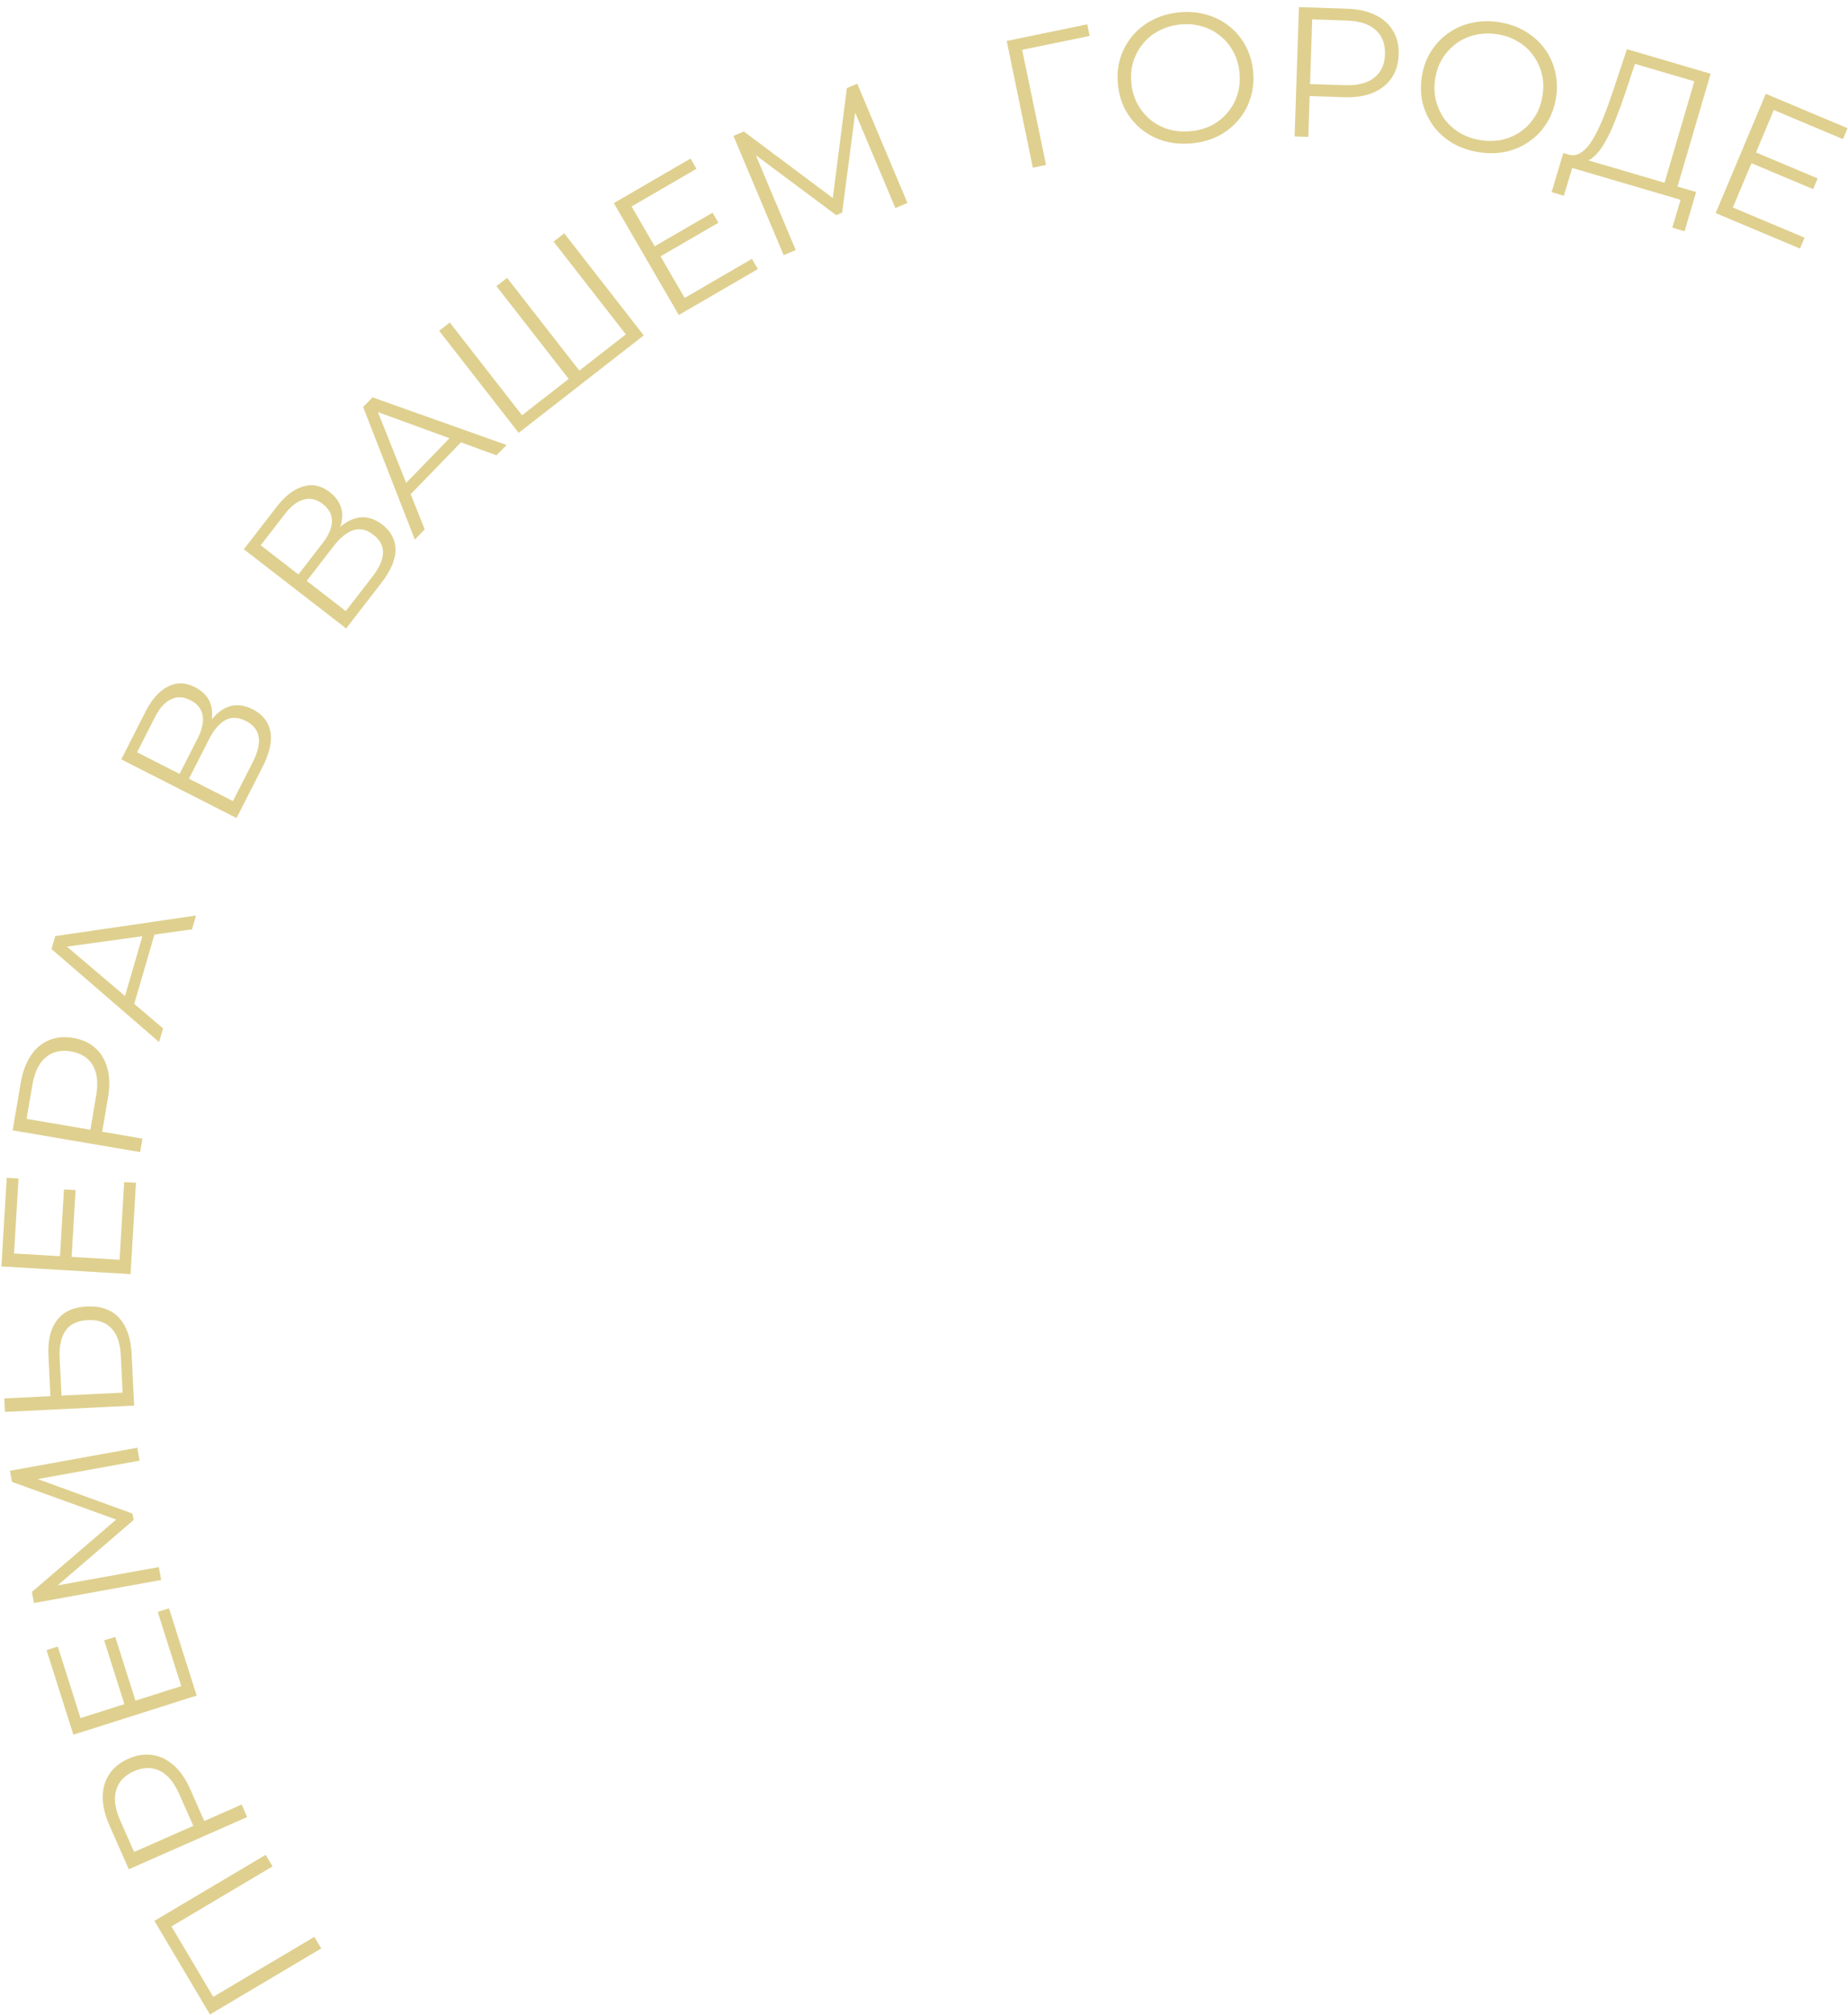 <?xml version="1.0" encoding="UTF-8"?> <svg xmlns="http://www.w3.org/2000/svg" width="200" height="218" viewBox="0 0 200 218" fill="none"><path d="M34.763 210.802L22.722 217.945L16.712 207.814L28.752 200.671L29.497 201.926L18.213 208.62L18.363 208.09L23.272 216.363L22.734 216.24L34.018 209.546L34.763 210.802Z" fill="#DFD08F"></path><path d="M26.749 196.585L13.94 202.234L11.825 197.44C11.346 196.354 11.112 195.343 11.121 194.406C11.118 193.475 11.355 192.656 11.831 191.951C12.289 191.239 12.982 190.678 13.909 190.269C14.812 189.871 15.687 189.74 16.534 189.877C17.363 190.006 18.127 190.383 18.825 191.008C19.523 191.633 20.112 192.488 20.591 193.574L22.374 197.618L21.468 197.297L26.152 195.23L26.749 196.585ZM21.577 197.248L21.185 198.143L19.417 194.135C18.852 192.854 18.15 192.005 17.311 191.589C16.453 191.165 15.519 191.177 14.506 191.623C13.481 192.075 12.836 192.761 12.571 193.679C12.3 194.585 12.448 195.679 13.013 196.96L14.78 200.967L13.873 200.646L21.577 197.248Z" fill="#DFD08F"></path><path d="M13.509 184.524L11.271 177.47L12.472 177.089L14.71 184.143L13.509 184.524ZM19.618 182.417L17.071 174.392L18.291 174.005L21.285 183.441L7.941 187.675L5.038 178.525L6.258 178.138L8.714 185.877L19.618 182.417Z" fill="#DFD08F"></path><path d="M17.445 170.936L3.669 173.429L3.452 172.229L13.057 163.986L13.171 164.616L1.297 160.322L1.08 159.121L14.856 156.628L15.109 158.026L3.517 160.123L3.457 159.789L14.337 163.755L14.461 164.444L5.668 172.01L5.6 171.636L17.192 169.539L17.445 170.936Z" fill="#DFD08F"></path><path d="M5.243 146.655C5.162 145.003 5.474 143.727 6.177 142.825C6.867 141.91 7.937 141.417 9.389 141.346C10.894 141.273 12.062 141.683 12.893 142.577C13.711 143.471 14.162 144.784 14.247 146.515L14.518 152.069L0.535 152.752L0.463 151.294L5.457 151.05L5.243 146.655ZM13.07 146.613C13.007 145.321 12.673 144.356 12.068 143.718C11.462 143.067 10.606 142.769 9.501 142.823C8.396 142.877 7.599 143.249 7.113 143.94C6.612 144.632 6.394 145.631 6.458 146.936L6.656 150.991L13.268 150.668L13.07 146.613Z" fill="#DFD08F"></path><path d="M6.482 136.066L6.923 128.679L8.18 128.754L7.74 136.141L6.482 136.066ZM12.94 136.291L13.441 127.886L14.719 127.963L14.129 137.845L0.154 137.011L0.726 127.428L2.004 127.504L1.52 135.61L12.94 136.291Z" fill="#DFD08F"></path><path d="M15.169 124.643L1.368 122.292L2.248 117.126C2.447 115.956 2.809 114.983 3.334 114.207C3.845 113.429 4.494 112.876 5.28 112.55C6.055 112.209 6.942 112.123 7.941 112.294C8.913 112.459 9.715 112.833 10.347 113.414C10.967 113.979 11.396 114.715 11.634 115.621C11.872 116.528 11.891 117.565 11.692 118.735L10.95 123.093L10.37 122.324L15.418 123.184L15.169 124.643ZM10.489 122.344L9.668 122.874L10.404 118.556C10.639 117.176 10.521 116.081 10.051 115.27C9.569 114.444 8.783 113.939 7.692 113.753C6.588 113.565 5.672 113.78 4.944 114.4C4.219 115.007 3.738 116.001 3.503 117.381L2.768 121.698L2.188 120.93L10.489 122.344Z" fill="#DFD08F"></path><path d="M17.219 112.741L5.571 102.676L5.98 101.275L21.212 99.051L20.775 100.549L6.514 102.514L6.682 101.938L17.65 111.262L17.219 112.741ZM14.334 109.274L13.305 108.516L15.585 100.701L16.86 100.615L14.334 109.274Z" fill="#DFD08F"></path><path d="M25.6 88.504L13.123 82.155L15.762 76.968C16.433 75.649 17.233 74.754 18.16 74.284C19.082 73.796 20.066 73.817 21.111 74.35C22.145 74.876 22.745 75.637 22.911 76.634C23.065 77.625 22.843 78.709 22.244 79.885L21.953 79.355C22.66 77.965 23.472 77.046 24.387 76.6C25.303 76.153 26.289 76.199 27.347 76.737C28.416 77.281 29.055 78.085 29.262 79.148C29.463 80.192 29.18 81.47 28.412 82.979L25.6 88.504ZM25.21 86.668L27.36 82.444C27.898 81.386 28.11 80.484 27.996 79.738C27.882 78.992 27.416 78.41 26.596 77.993C25.787 77.582 25.054 77.553 24.396 77.906C23.737 78.259 23.139 78.964 22.601 80.022L20.451 84.246L25.21 86.668ZM19.435 83.729L21.376 79.915C21.866 78.952 22.051 78.119 21.931 77.414C21.805 76.692 21.361 76.137 20.601 75.75C19.84 75.363 19.137 75.334 18.49 75.664C17.838 75.975 17.267 76.612 16.777 77.575L14.836 81.389L19.435 83.729Z" fill="#DFD08F"></path><path d="M37.462 67.991L26.388 59.425L29.949 54.822C30.855 53.651 31.807 52.921 32.806 52.632C33.803 52.324 34.765 52.529 35.694 53.247C36.611 53.957 37.058 54.817 37.035 55.828C37.002 56.83 36.581 57.853 35.773 58.897L35.586 58.322C36.54 57.088 37.509 56.337 38.492 56.069C39.474 55.801 40.435 56.03 41.374 56.756C42.323 57.49 42.8 58.399 42.805 59.482C42.808 60.546 42.291 61.748 41.255 63.087L37.462 67.991ZM37.422 66.114L40.322 62.365C41.048 61.427 41.425 60.58 41.452 59.826C41.479 59.072 41.129 58.413 40.401 57.85C39.684 57.295 38.969 57.13 38.257 57.354C37.544 57.578 36.824 58.159 36.098 59.098L33.198 62.847L37.422 66.114ZM32.296 62.15L34.915 58.764C35.576 57.91 35.913 57.126 35.926 56.411C35.937 55.678 35.605 55.05 34.93 54.528C34.255 54.006 33.57 53.846 32.873 54.049C32.174 54.233 31.495 54.753 30.834 55.607L28.215 58.992L32.296 62.15Z" fill="#DFD08F"></path><path d="M44.893 58.378L39.3 44.036L40.317 42.988L54.822 48.142L53.736 49.262L40.21 44.334L40.627 43.903L45.965 57.272L44.893 58.378ZM43.963 53.965L43.408 52.814L49.076 46.971L50.243 47.49L43.963 53.965Z" fill="#DFD08F"></path><path d="M61.83 40.772L61.792 41.308L53.728 30.959L54.88 30.062L62.944 40.411L62.382 40.341L68.046 35.928L67.976 36.49L59.913 26.14L61.064 25.243L69.669 36.287L56.133 46.833L47.528 35.79L48.68 34.892L56.743 45.242L56.198 45.16L61.83 40.772Z" fill="#DFD08F"></path><path d="M70.715 26.725L77.115 23.01L77.748 24.099L71.348 27.815L70.715 26.725ZM74.097 32.232L81.379 28.004L82.022 29.111L73.46 34.082L66.431 21.974L74.733 17.154L75.376 18.261L68.353 22.338L74.097 32.232Z" fill="#DFD08F"></path><path d="M84.81 27.603L79.377 14.701L80.501 14.227L90.638 21.807L90.048 22.056L91.653 9.531L92.777 9.058L98.21 21.96L96.902 22.511L92.33 11.655L92.643 11.523L91.142 23.005L90.497 23.277L81.197 16.343L81.547 16.195L86.119 27.052L84.81 27.603Z" fill="#DFD08F"></path><path d="M111.778 18.14L108.953 4.428L117.67 2.632L117.928 3.886L110.25 5.468L110.545 5.019L113.208 17.846L111.778 18.14Z" fill="#DFD08F"></path><path d="M128.963 15.511C127.914 15.607 126.923 15.524 125.988 15.262C125.066 14.985 124.243 14.559 123.521 13.982C122.81 13.391 122.23 12.688 121.78 11.873C121.343 11.043 121.077 10.116 120.983 9.094C120.889 8.072 120.982 7.119 121.262 6.236C121.555 5.339 121.997 4.542 122.589 3.845C123.193 3.133 123.924 2.564 124.782 2.137C125.639 1.697 126.598 1.428 127.66 1.33C128.709 1.234 129.695 1.324 130.617 1.601C131.539 1.864 132.354 2.285 133.063 2.862C133.786 3.439 134.366 4.142 134.803 4.972C135.255 5.801 135.527 6.726 135.621 7.749C135.715 8.771 135.616 9.731 135.323 10.628C135.044 11.524 134.602 12.321 133.997 13.02C133.405 13.717 132.68 14.285 131.824 14.726C130.966 15.152 130.012 15.414 128.963 15.511ZM128.843 14.196C129.679 14.119 130.436 13.909 131.114 13.566C131.805 13.207 132.385 12.746 132.855 12.18C133.337 11.601 133.693 10.952 133.921 10.235C134.149 9.504 134.224 8.721 134.147 7.884C134.07 7.048 133.854 6.298 133.499 5.634C133.142 4.957 132.674 4.384 132.095 3.915C131.529 3.432 130.874 3.084 130.132 2.871C129.401 2.643 128.618 2.568 127.781 2.645C126.945 2.722 126.181 2.939 125.491 3.297C124.8 3.642 124.213 4.104 123.731 4.684C123.26 5.249 122.905 5.898 122.664 6.63C122.436 7.347 122.36 8.124 122.437 8.96C122.512 9.784 122.728 10.534 123.085 11.21C123.455 11.886 123.924 12.466 124.49 12.949C125.069 13.418 125.73 13.766 126.474 13.992C127.217 14.205 128.006 14.273 128.843 14.196Z" fill="#DFD08F"></path><path d="M140.11 14.761L140.577 0.769L145.814 0.943C147 0.983 148.013 1.21 148.853 1.625C149.693 2.027 150.328 2.595 150.757 3.33C151.2 4.052 151.404 4.919 151.371 5.932C151.338 6.918 151.076 7.763 150.586 8.467C150.109 9.158 149.438 9.683 148.572 10.041C147.706 10.399 146.68 10.558 145.494 10.518L141.077 10.371L141.76 9.693L141.589 14.81L140.11 14.761ZM141.756 9.813L141.12 9.071L145.498 9.217C146.897 9.264 147.966 9 148.706 8.424C149.459 7.836 149.855 6.988 149.891 5.882C149.929 4.763 149.591 3.884 148.879 3.247C148.18 2.61 147.131 2.268 145.731 2.221L141.354 2.075L142.037 1.398L141.756 9.813Z" fill="#DFD08F"></path><path d="M160.049 16.468C159.008 16.305 158.067 15.982 157.225 15.499C156.398 15.005 155.705 14.39 155.145 13.654C154.601 12.908 154.211 12.084 153.974 11.183C153.753 10.271 153.721 9.308 153.88 8.294C154.039 7.279 154.363 6.379 154.851 5.591C155.354 4.793 155.978 4.128 156.722 3.597C157.482 3.055 158.33 2.682 159.266 2.478C160.205 2.261 161.201 2.235 162.255 2.4C163.295 2.563 164.229 2.892 165.056 3.386C165.885 3.867 166.572 4.474 167.118 5.207C167.678 5.943 168.068 6.767 168.29 7.679C168.524 8.593 168.562 9.557 168.403 10.571C168.244 11.585 167.913 12.492 167.41 13.29C166.92 14.09 166.296 14.755 165.538 15.284C164.794 15.815 163.952 16.189 163.014 16.407C162.078 16.611 161.089 16.631 160.049 16.468ZM160.253 15.164C161.083 15.294 161.869 15.275 162.61 15.108C163.367 14.93 164.042 14.624 164.637 14.191C165.246 13.747 165.75 13.205 166.147 12.566C166.546 11.913 166.811 11.172 166.941 10.342C167.071 9.512 167.045 8.732 166.862 8.001C166.682 7.258 166.369 6.588 165.923 5.991C165.491 5.384 164.942 4.886 164.274 4.498C163.621 4.099 162.88 3.834 162.05 3.704C161.22 3.574 160.427 3.598 159.67 3.776C158.916 3.941 158.233 4.246 157.624 4.69C157.03 5.123 156.526 5.665 156.114 6.316C155.717 6.955 155.453 7.69 155.323 8.52C155.195 9.337 155.221 10.117 155.401 10.86C155.595 11.606 155.907 12.282 156.338 12.89C156.784 13.486 157.34 13.985 158.006 14.386C158.674 14.775 159.423 15.034 160.253 15.164Z" fill="#DFD08F"></path><path d="M179.983 20.33L183.37 8.797L176.942 6.909L175.869 10.137C175.533 11.137 175.184 12.09 174.82 12.998C174.473 13.896 174.1 14.69 173.703 15.38C173.323 16.06 172.918 16.587 172.488 16.961C172.072 17.339 171.622 17.499 171.139 17.44L169.669 16.696C170.173 16.872 170.65 16.81 171.099 16.512C171.561 16.216 171.986 15.737 172.376 15.073C172.778 14.413 173.165 13.617 173.537 12.683C173.908 11.75 174.276 10.733 174.642 9.631L176.075 5.32L185.132 7.981L181.384 20.741L179.983 20.33ZM167.924 20.79L169.189 16.555L183.562 20.777L182.316 25.018L180.992 24.629L181.877 21.616L170.153 18.172L169.248 21.179L167.924 20.79Z" fill="#DFD08F"></path><path d="M189.894 16.433L196.715 19.302L196.227 20.463L189.405 17.595L189.894 16.433ZM187.537 22.45L195.299 25.714L194.803 26.894L185.677 23.056L191.103 10.151L199.953 13.872L199.457 15.052L191.972 11.905L187.537 22.45Z" fill="#DFD08F"></path></svg> 